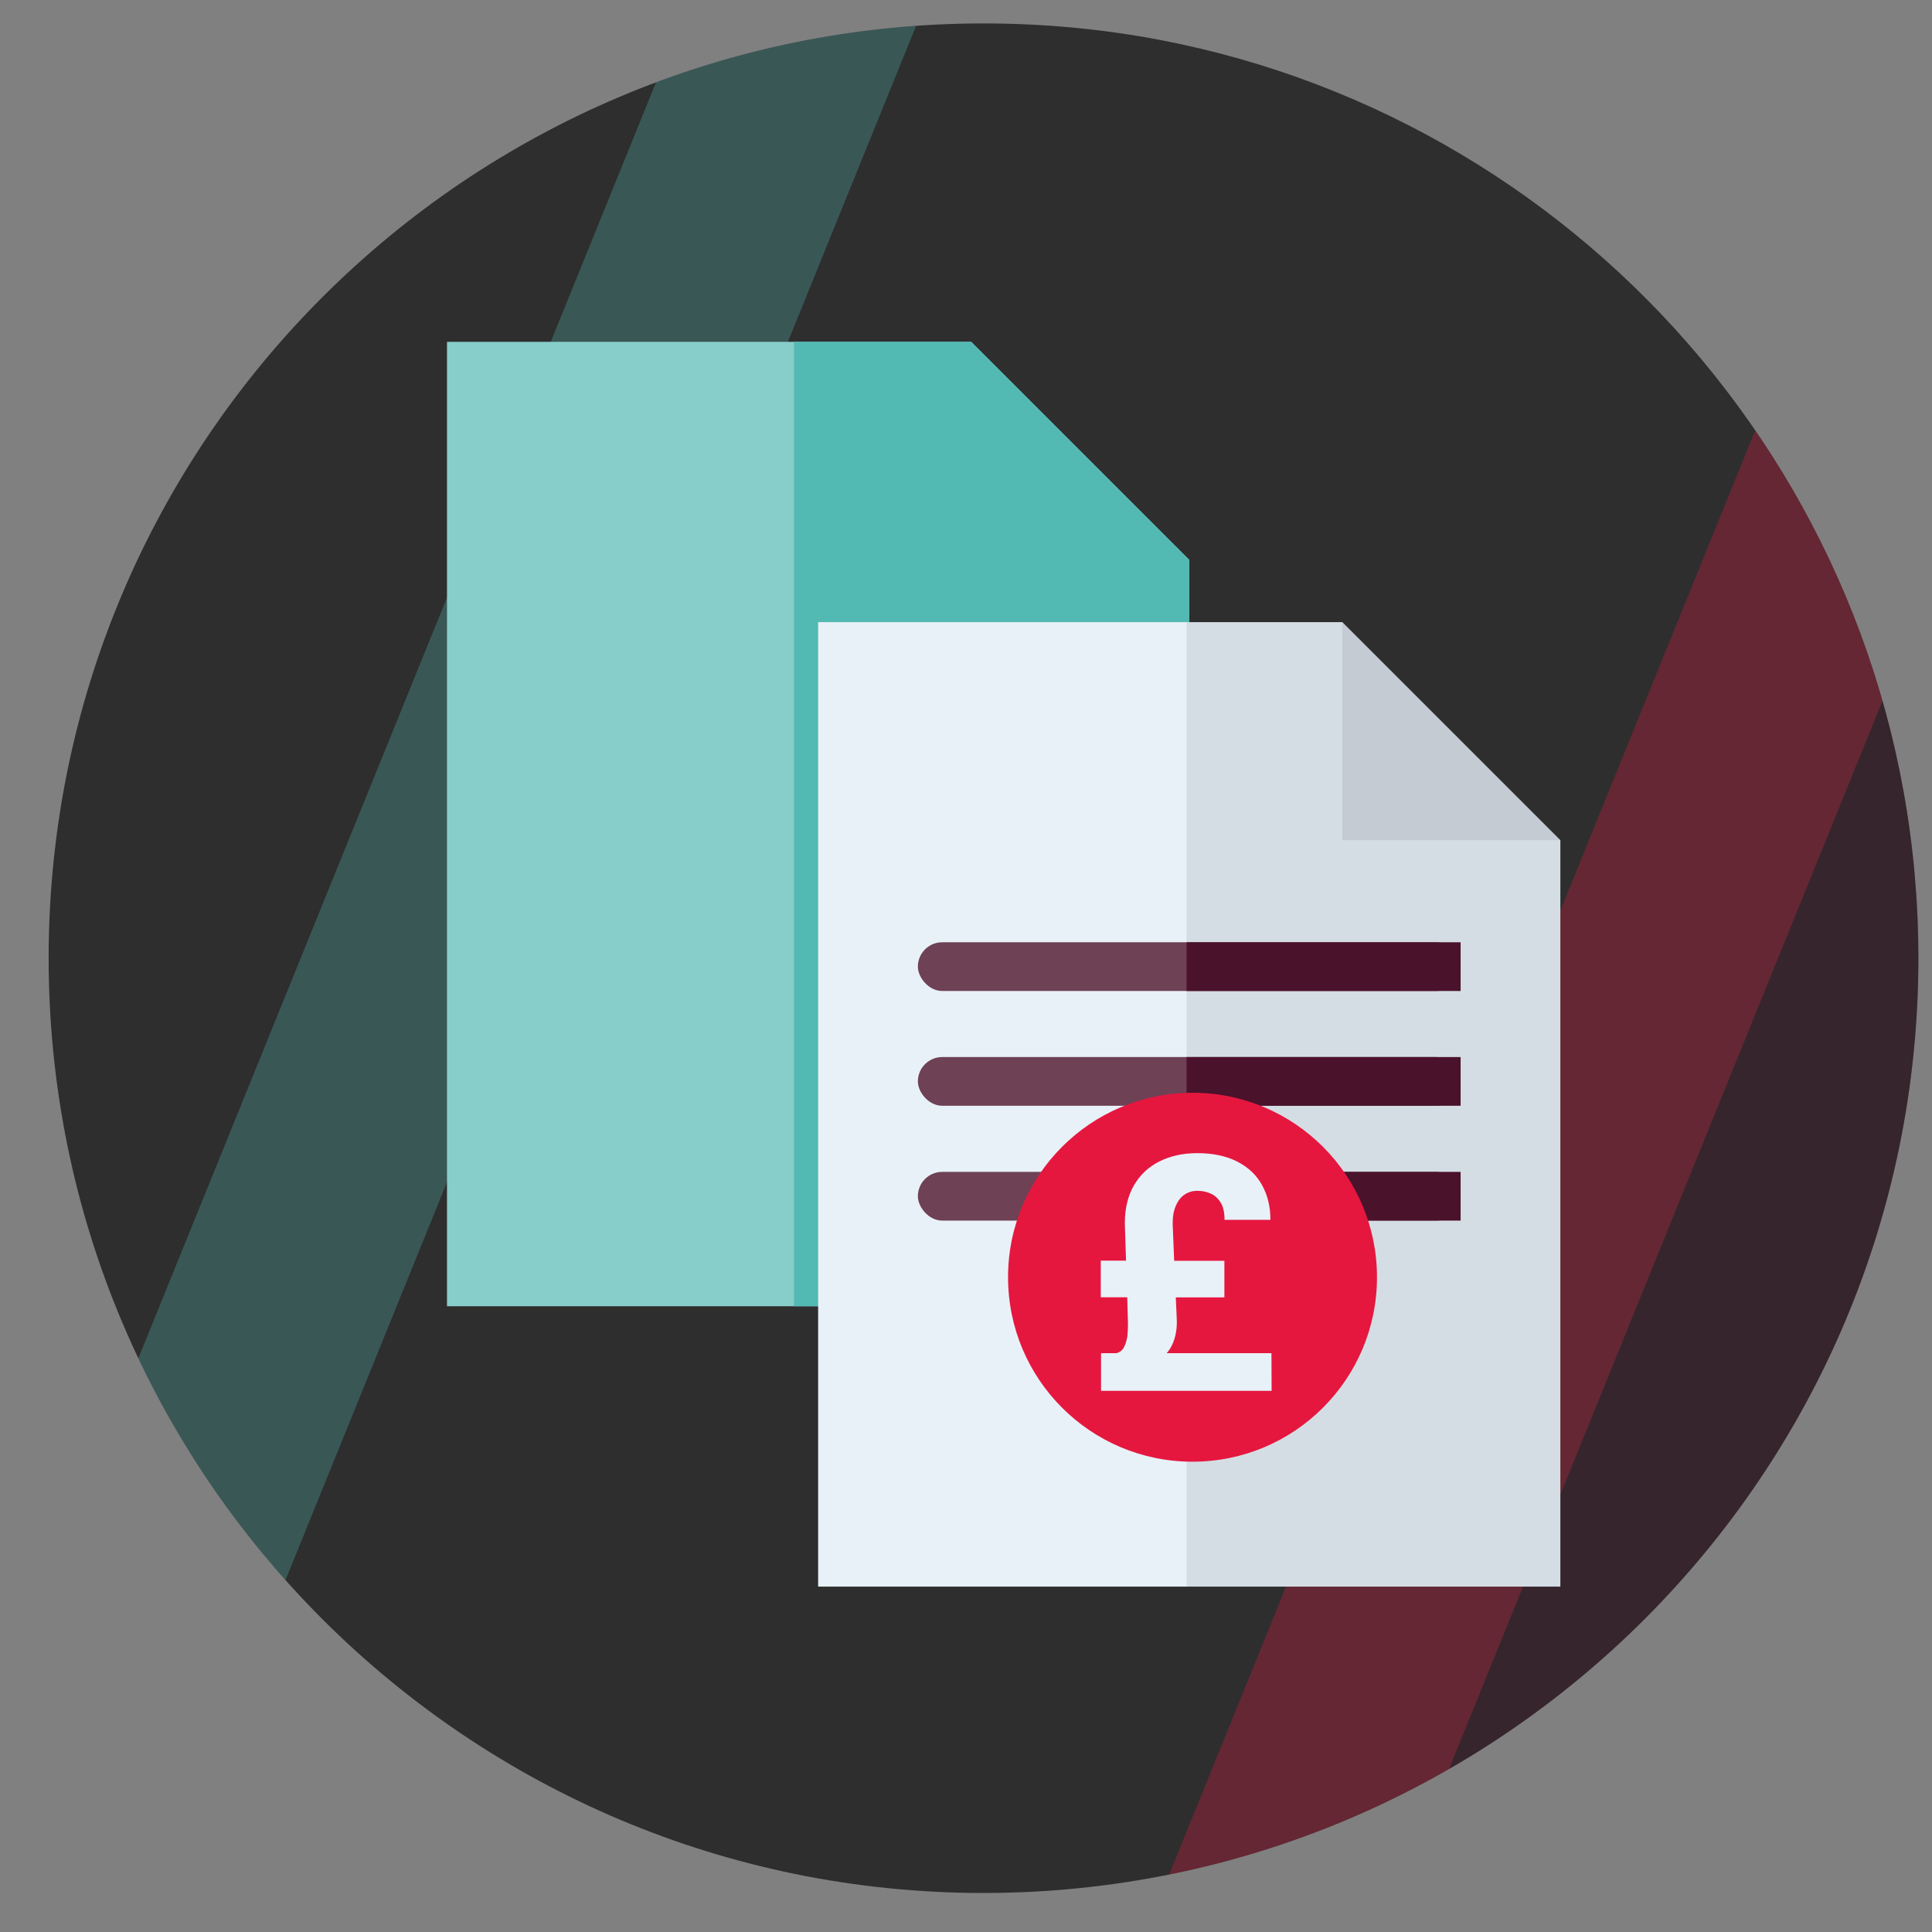 <?xml version="1.0" encoding="UTF-8"?><svg id="Layer_1" xmlns="http://www.w3.org/2000/svg" xmlns:xlink="http://www.w3.org/1999/xlink" viewBox="0 0 1024 1024"><rect x="0" y="0" width="1024" height="1024" fill="#808080" stroke="none"/><defs><style>.cls-1{fill:none;}.cls-2{clip-path:url(#clippath);}.cls-3{fill:#e8f1f8;}.cls-4{fill:#e5173f;}.cls-5{fill:#6e4155;}.cls-6{fill:#87ceca;}.cls-7{fill:#54b9b3;}.cls-8,.cls-9{fill:#2e2e2e;}.cls-10{fill:#4a122b;}.cls-11{fill:#53b9b3;}.cls-12{clip-path:url(#clippath-1);}.cls-13{clip-path:url(#clippath-2);}.cls-14{opacity:.3;}.cls-9{isolation:isolate;opacity:.1;}</style><clipPath id="clippath"><path class="cls-1" d="M-618.72-1196.71c31.5,0,62.9,2.9,93.8,8.8,228.8,43.8,401.7,245,401.7,486.6,0,273.6-221.8,495.5-495.5,495.5s-495.5-221.8-495.5-495.5,221.8-495.4,495.5-495.4Z"/></clipPath><clipPath id="clippath-1"><path class="cls-1" d="M521.28,12.42c31.5,0,62.9,2.9,93.8,8.8,228.8,43.8,401.7,245,401.7,486.6,0,273.6-221.8,495.5-495.5,495.5S25.78,781.52,25.78,507.82,247.58,12.42,521.28,12.42Z"/></clipPath><clipPath id="clippath-2"><path class="cls-1" d="M-622.87,16.4c31.5,0,62.9,2.9,93.8,8.8C-300.27,69-127.37,270.2-127.37,511.8c0,273.6-221.8,495.5-495.5,495.5s-495.5-221.8-495.5-495.5S-896.57,16.4-622.87,16.4Z"/></clipPath></defs><g class="cls-14"><g class="cls-2"><polygon class="cls-10" points="-66.32 -1024.61 -515.42 82.09 -250.22 82.09 198.78 -1024.61 -66.32 -1024.61"/></g></g><path class="cls-8" d="M521.28,12.42c31.5,0,62.9,2.9,93.8,8.8,228.8,43.8,401.7,245,401.7,486.6,0,273.6-221.8,495.5-495.5,495.5S25.78,781.52,25.78,507.82,247.58,12.42,521.28,12.42Z"/><g class="cls-14"><g class="cls-12"><g><polygon class="cls-7" points="385.28 -48.98 -63.72 1057.72 61.98 1057.72 510.98 -48.98 385.28 -48.98"/><g><polygon class="cls-4" points="947.98 184.52 498.88 1291.22 624.58 1291.22 1073.68 184.52 947.98 184.52"/><polygon class="cls-10" points="1073.68 184.52 624.58 1291.22 889.78 1291.22 1338.78 184.52 1073.68 184.52"/></g></g></g></g><polygon class="cls-6" points="514.76 181.17 236.92 181.17 236.92 692.34 630.33 692.34 630.33 296.73 514.76 181.17"/><polygon class="cls-11" points="630.33 296.73 514.76 181.17 420.85 181.17 420.85 692.34 630.33 692.34 630.33 296.73"/><polygon class="cls-3" points="711.46 329.76 433.63 329.76 433.63 840.93 827.02 840.93 827.02 445.32 711.46 329.76"/><polygon class="cls-9" points="827.02 445.32 711.46 329.76 628.91 329.76 628.91 840.93 827.02 840.93 827.02 445.32"/><g><polygon class="cls-9" points="711.46 445.32 827.02 445.32 711.46 329.76 711.46 445.32"/><rect class="cls-5" x="486.49" y="499.42" width="287.67" height="25.82" rx="12.91" ry="12.91"/></g><rect class="cls-10" x="628.91" y="499.42" width="145.25" height="25.82"/><rect class="cls-5" x="486.49" y="560.26" width="287.67" height="25.82" rx="12.91" ry="12.91"/><rect class="cls-10" x="628.91" y="560.26" width="145.25" height="25.82"/><rect class="cls-5" x="486.49" y="621.12" width="287.67" height="25.82" rx="12.91" ry="12.91"/><rect class="cls-10" x="628.91" y="621.12" width="145.25" height="25.82"/><g class="cls-14"><g class="cls-13"><polygon class="cls-10" points="-70.47 188.5 -519.57 1295.2 -254.37 1295.2 194.63 188.5 -70.47 188.5"/></g></g><path class="cls-4" d="M729.83,676.96c0,54.03-43.73,97.77-97.77,97.77s-97.77-43.73-97.77-97.77,43.81-97.77,97.77-97.77,97.77,43.73,97.77,97.77Z"/><path class="cls-3" d="M595.7,714.12c-.87,1.58-2.14,2.61-3.96,3.09h-8.16v19.97h90.4l-.08-19.97h-55.54c.71-.79,1.35-1.66,1.9-2.54,2.38-4.04,3.57-8.87,3.49-14.5l-.55-12.52h25.75v-19.41h-26.62l-.79-19.73c0-3.8,.55-6.97,1.74-9.59,1.11-2.54,2.69-4.52,4.6-5.78,1.98-1.35,4.28-1.98,6.81-1.98s4.99,.48,7.13,1.51c2.14,.95,3.88,2.61,5.23,4.83,1.35,2.22,1.98,5.23,1.98,9.03h24.32c0-7.05-1.51-13.23-4.52-18.54-2.93-5.31-7.37-9.43-13.15-12.36-5.78-2.93-12.76-4.44-21.07-4.44-7.69,0-14.42,1.51-20.2,4.44-5.78,2.93-10.22,7.13-13.47,12.76-3.17,5.55-4.75,12.2-4.75,20.04l.63,19.73h-13.39v19.41h14.02l.4,13.94c0,2.22-.08,4.44-.32,6.73-.4,2.3-.95,4.28-1.82,5.86Z"/></svg>